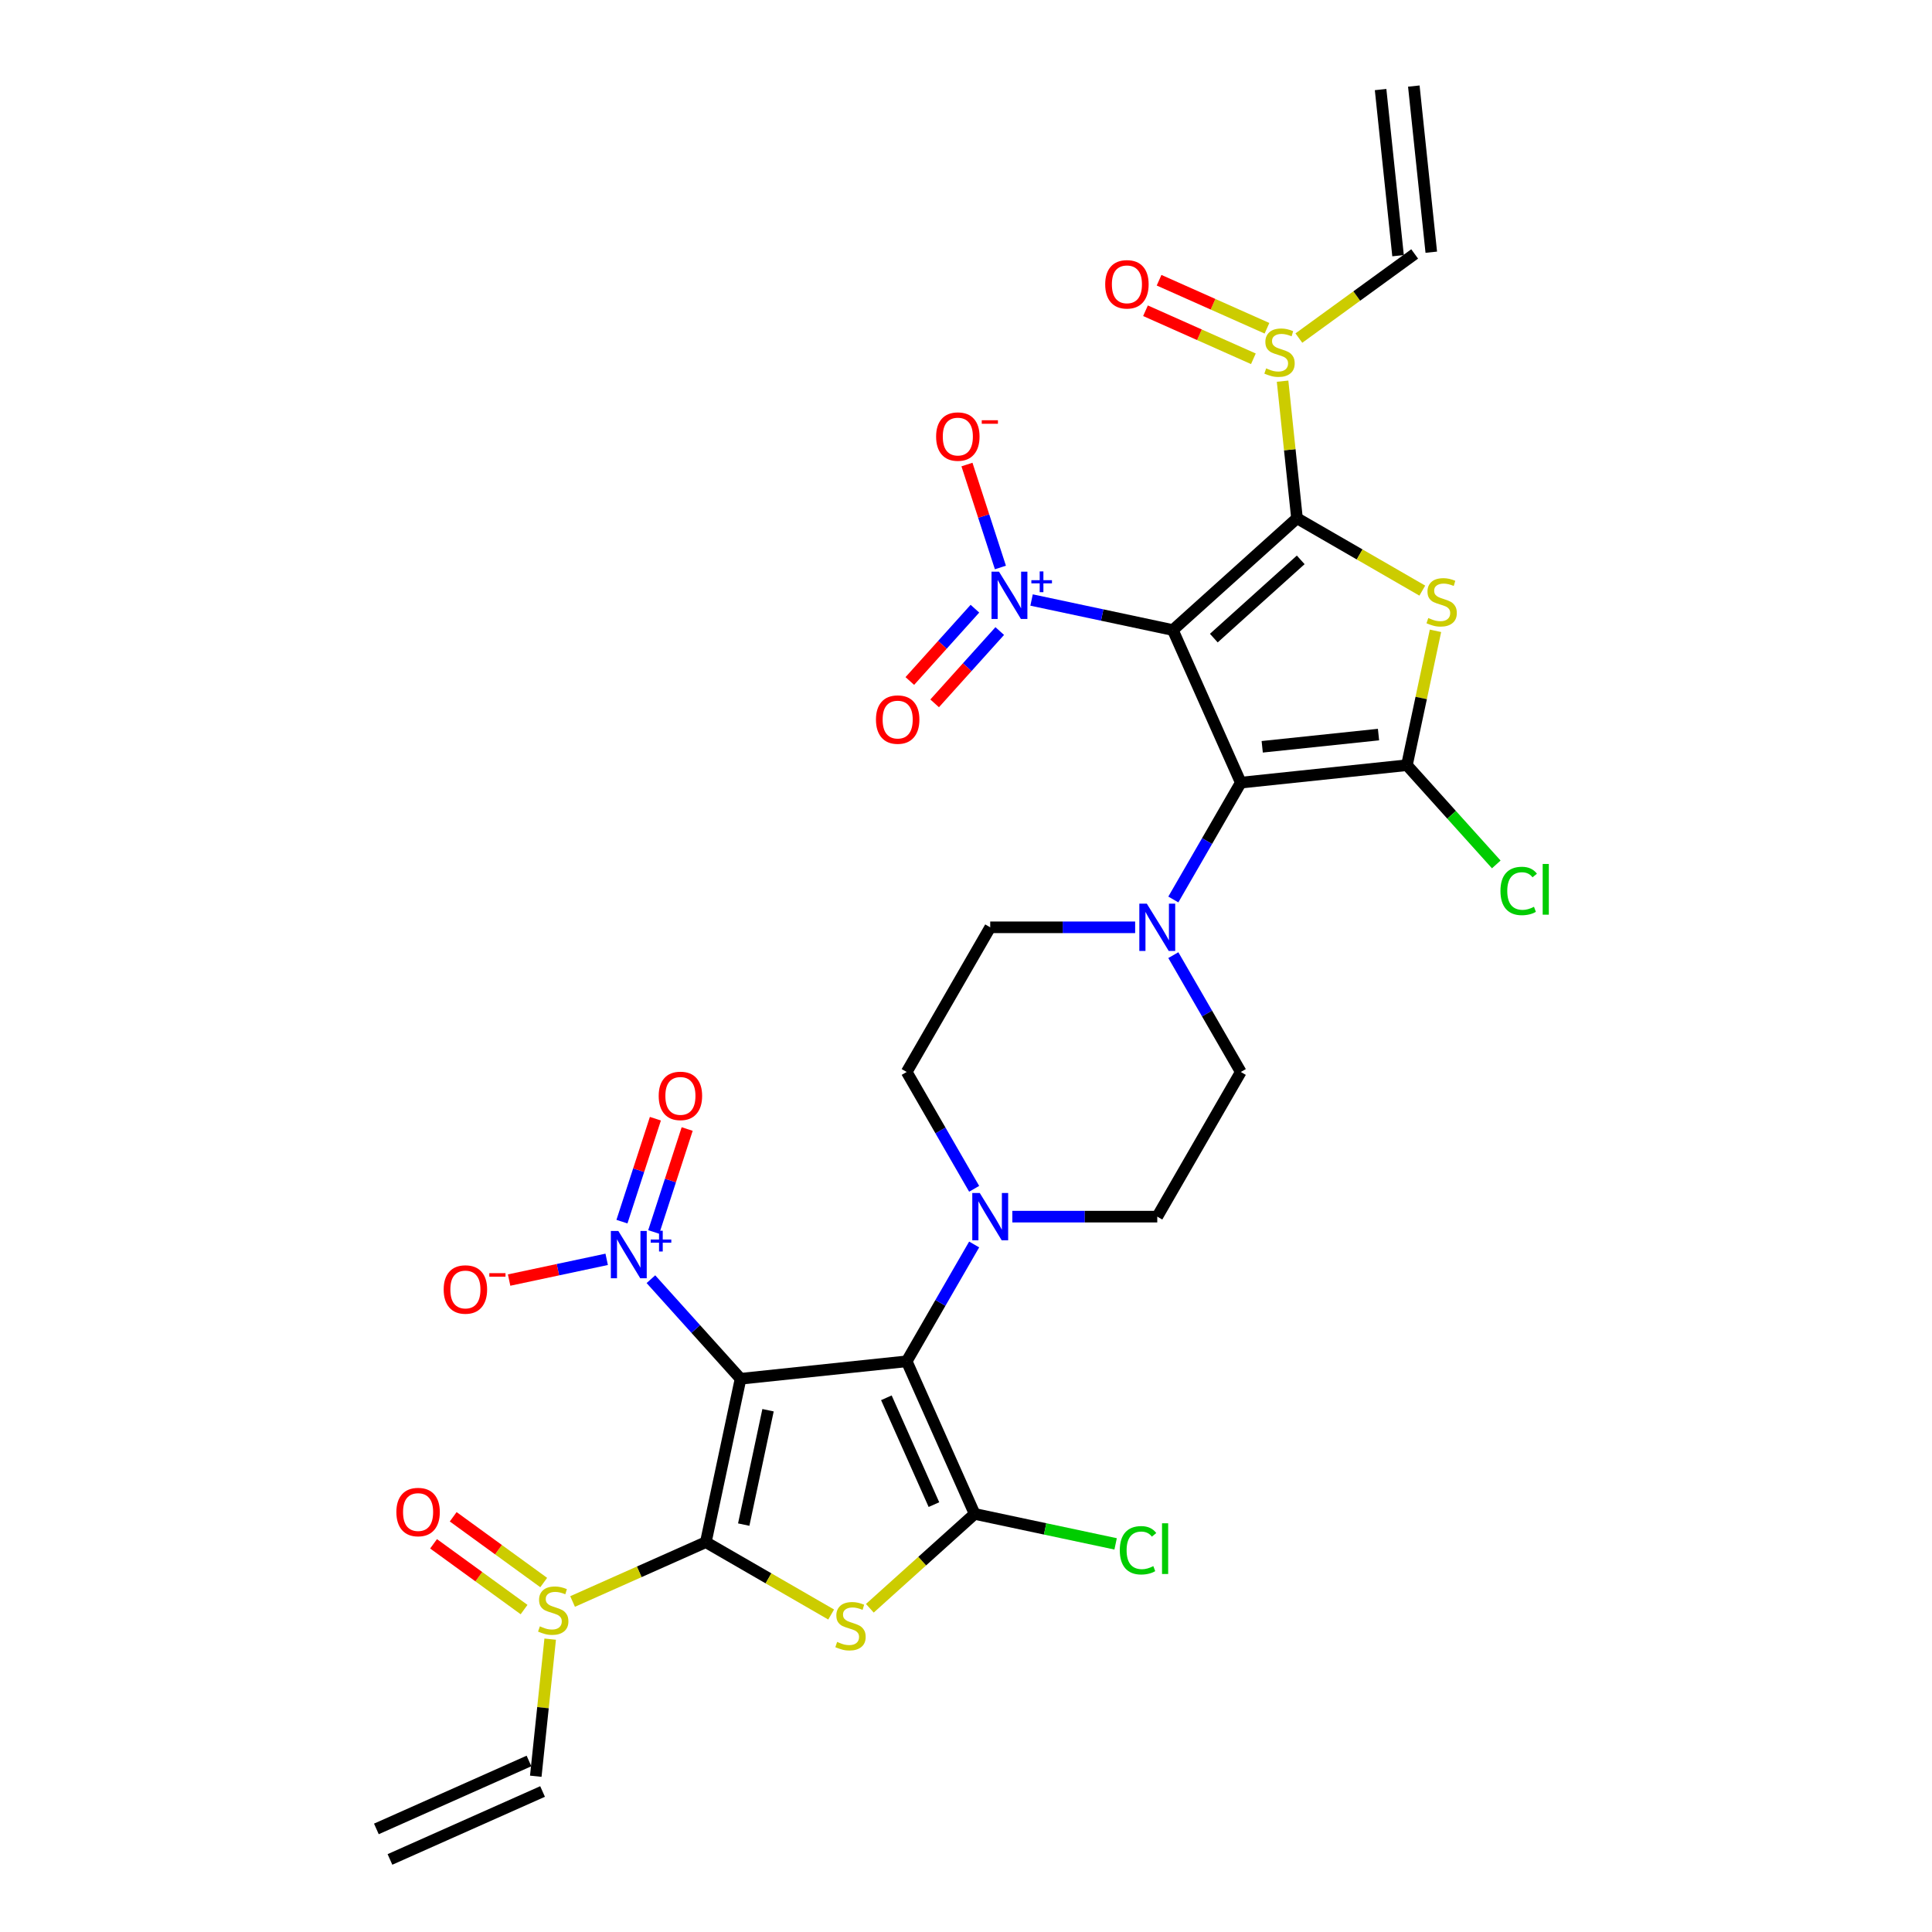 <?xml version='1.0' encoding='iso-8859-1'?>
<svg version='1.1' baseProfile='full'
              xmlns='http://www.w3.org/2000/svg'
                      xmlns:rdkit='http://www.rdkit.org/xml'
                      xmlns:xlink='http://www.w3.org/1999/xlink'
                  xml:space='preserve'
width='1000px' height='1000px' viewBox='0 0 1000 1000'>
<!-- END OF HEADER -->
<rect style='opacity:1.0;fill:#FFFFFF;stroke:none' width='1000' height='1000' x='0' y='0'> </rect>
<path class='bond-1' d='M 383.317,713.649 L 365.34,798.222' style='fill:none;fill-rule:evenodd;stroke:#000000;stroke-width:6px;stroke-linecap:butt;stroke-linejoin:miter;stroke-opacity:1' />
<path class='bond-1' d='M 397.535,729.93 L 384.952,789.131' style='fill:none;fill-rule:evenodd;stroke:#000000;stroke-width:6px;stroke-linecap:butt;stroke-linejoin:miter;stroke-opacity:1' />
<path class='bond-3' d='M 383.317,713.649 L 469.306,704.611' style='fill:none;fill-rule:evenodd;stroke:#000000;stroke-width:6px;stroke-linecap:butt;stroke-linejoin:miter;stroke-opacity:1' />
<path class='bond-9' d='M 383.317,713.649 L 360.113,687.878' style='fill:none;fill-rule:evenodd;stroke:#000000;stroke-width:6px;stroke-linecap:butt;stroke-linejoin:miter;stroke-opacity:1' />
<path class='bond-9' d='M 360.113,687.878 L 336.91,662.108' style='fill:none;fill-rule:evenodd;stroke:#0000FF;stroke-width:6px;stroke-linecap:butt;stroke-linejoin:miter;stroke-opacity:1' />
<path class='bond-0' d='M 607.063,326.108 L 642.231,405.096' style='fill:none;fill-rule:evenodd;stroke:#000000;stroke-width:6px;stroke-linecap:butt;stroke-linejoin:miter;stroke-opacity:1' />
<path class='bond-2' d='M 607.063,326.108 L 671.318,268.254' style='fill:none;fill-rule:evenodd;stroke:#000000;stroke-width:6px;stroke-linecap:butt;stroke-linejoin:miter;stroke-opacity:1' />
<path class='bond-2' d='M 628.272,330.281 L 673.25,289.783' style='fill:none;fill-rule:evenodd;stroke:#000000;stroke-width:6px;stroke-linecap:butt;stroke-linejoin:miter;stroke-opacity:1' />
<path class='bond-10' d='M 607.063,326.108 L 570.501,318.337' style='fill:none;fill-rule:evenodd;stroke:#000000;stroke-width:6px;stroke-linecap:butt;stroke-linejoin:miter;stroke-opacity:1' />
<path class='bond-10' d='M 570.501,318.337 L 533.938,310.565' style='fill:none;fill-rule:evenodd;stroke:#0000FF;stroke-width:6px;stroke-linecap:butt;stroke-linejoin:miter;stroke-opacity:1' />
<path class='bond-5' d='M 365.34,798.222 L 397.774,816.947' style='fill:none;fill-rule:evenodd;stroke:#000000;stroke-width:6px;stroke-linecap:butt;stroke-linejoin:miter;stroke-opacity:1' />
<path class='bond-5' d='M 397.774,816.947 L 430.207,835.672' style='fill:none;fill-rule:evenodd;stroke:#CCCC00;stroke-width:6px;stroke-linecap:butt;stroke-linejoin:miter;stroke-opacity:1' />
<path class='bond-13' d='M 365.34,798.222 L 330.853,813.576' style='fill:none;fill-rule:evenodd;stroke:#000000;stroke-width:6px;stroke-linecap:butt;stroke-linejoin:miter;stroke-opacity:1' />
<path class='bond-13' d='M 330.853,813.576 L 296.365,828.931' style='fill:none;fill-rule:evenodd;stroke:#CCCC00;stroke-width:6px;stroke-linecap:butt;stroke-linejoin:miter;stroke-opacity:1' />
<path class='bond-14' d='M 671.318,268.254 L 667.588,232.773' style='fill:none;fill-rule:evenodd;stroke:#000000;stroke-width:6px;stroke-linecap:butt;stroke-linejoin:miter;stroke-opacity:1' />
<path class='bond-14' d='M 667.588,232.773 L 663.859,197.292' style='fill:none;fill-rule:evenodd;stroke:#CCCC00;stroke-width:6px;stroke-linecap:butt;stroke-linejoin:miter;stroke-opacity:1' />
<path class='bond-33' d='M 671.318,268.254 L 703.751,286.979' style='fill:none;fill-rule:evenodd;stroke:#000000;stroke-width:6px;stroke-linecap:butt;stroke-linejoin:miter;stroke-opacity:1' />
<path class='bond-33' d='M 703.751,286.979 L 736.184,305.704' style='fill:none;fill-rule:evenodd;stroke:#CCCC00;stroke-width:6px;stroke-linecap:butt;stroke-linejoin:miter;stroke-opacity:1' />
<path class='bond-7' d='M 469.306,704.611 L 504.473,783.598' style='fill:none;fill-rule:evenodd;stroke:#000000;stroke-width:6px;stroke-linecap:butt;stroke-linejoin:miter;stroke-opacity:1' />
<path class='bond-7' d='M 458.783,723.492 L 483.401,778.784' style='fill:none;fill-rule:evenodd;stroke:#000000;stroke-width:6px;stroke-linecap:butt;stroke-linejoin:miter;stroke-opacity:1' />
<path class='bond-12' d='M 469.306,704.611 L 486.763,674.374' style='fill:none;fill-rule:evenodd;stroke:#000000;stroke-width:6px;stroke-linecap:butt;stroke-linejoin:miter;stroke-opacity:1' />
<path class='bond-12' d='M 486.763,674.374 L 504.221,644.137' style='fill:none;fill-rule:evenodd;stroke:#0000FF;stroke-width:6px;stroke-linecap:butt;stroke-linejoin:miter;stroke-opacity:1' />
<path class='bond-4' d='M 642.231,405.096 L 624.773,435.333' style='fill:none;fill-rule:evenodd;stroke:#000000;stroke-width:6px;stroke-linecap:butt;stroke-linejoin:miter;stroke-opacity:1' />
<path class='bond-4' d='M 624.773,435.333 L 607.316,465.57' style='fill:none;fill-rule:evenodd;stroke:#0000FF;stroke-width:6px;stroke-linecap:butt;stroke-linejoin:miter;stroke-opacity:1' />
<path class='bond-8' d='M 642.231,405.096 L 728.22,396.058' style='fill:none;fill-rule:evenodd;stroke:#000000;stroke-width:6px;stroke-linecap:butt;stroke-linejoin:miter;stroke-opacity:1' />
<path class='bond-8' d='M 653.322,386.542 L 713.514,380.216' style='fill:none;fill-rule:evenodd;stroke:#000000;stroke-width:6px;stroke-linecap:butt;stroke-linejoin:miter;stroke-opacity:1' />
<path class='bond-31' d='M 450.231,832.438 L 477.352,808.018' style='fill:none;fill-rule:evenodd;stroke:#CCCC00;stroke-width:6px;stroke-linecap:butt;stroke-linejoin:miter;stroke-opacity:1' />
<path class='bond-31' d='M 477.352,808.018 L 504.473,783.598' style='fill:none;fill-rule:evenodd;stroke:#000000;stroke-width:6px;stroke-linecap:butt;stroke-linejoin:miter;stroke-opacity:1' />
<path class='bond-6' d='M 743.002,326.512 L 735.611,361.285' style='fill:none;fill-rule:evenodd;stroke:#CCCC00;stroke-width:6px;stroke-linecap:butt;stroke-linejoin:miter;stroke-opacity:1' />
<path class='bond-6' d='M 735.611,361.285 L 728.22,396.058' style='fill:none;fill-rule:evenodd;stroke:#000000;stroke-width:6px;stroke-linecap:butt;stroke-linejoin:miter;stroke-opacity:1' />
<path class='bond-26' d='M 504.473,783.598 L 540.958,791.353' style='fill:none;fill-rule:evenodd;stroke:#000000;stroke-width:6px;stroke-linecap:butt;stroke-linejoin:miter;stroke-opacity:1' />
<path class='bond-26' d='M 540.958,791.353 L 577.443,799.108' style='fill:none;fill-rule:evenodd;stroke:#00CC00;stroke-width:6px;stroke-linecap:butt;stroke-linejoin:miter;stroke-opacity:1' />
<path class='bond-25' d='M 728.22,396.058 L 751.345,421.742' style='fill:none;fill-rule:evenodd;stroke:#000000;stroke-width:6px;stroke-linecap:butt;stroke-linejoin:miter;stroke-opacity:1' />
<path class='bond-25' d='M 751.345,421.742 L 774.471,447.425' style='fill:none;fill-rule:evenodd;stroke:#00CC00;stroke-width:6px;stroke-linecap:butt;stroke-linejoin:miter;stroke-opacity:1' />
<path class='bond-16' d='M 314.015,651.828 L 288.766,657.194' style='fill:none;fill-rule:evenodd;stroke:#0000FF;stroke-width:6px;stroke-linecap:butt;stroke-linejoin:miter;stroke-opacity:1' />
<path class='bond-16' d='M 288.766,657.194 L 263.517,662.561' style='fill:none;fill-rule:evenodd;stroke:#FF0000;stroke-width:6px;stroke-linecap:butt;stroke-linejoin:miter;stroke-opacity:1' />
<path class='bond-18' d='M 338.366,637.662 L 347.022,611.021' style='fill:none;fill-rule:evenodd;stroke:#0000FF;stroke-width:6px;stroke-linecap:butt;stroke-linejoin:miter;stroke-opacity:1' />
<path class='bond-18' d='M 347.022,611.021 L 355.678,584.38' style='fill:none;fill-rule:evenodd;stroke:#FF0000;stroke-width:6px;stroke-linecap:butt;stroke-linejoin:miter;stroke-opacity:1' />
<path class='bond-18' d='M 321.92,632.318 L 330.576,605.677' style='fill:none;fill-rule:evenodd;stroke:#0000FF;stroke-width:6px;stroke-linecap:butt;stroke-linejoin:miter;stroke-opacity:1' />
<path class='bond-18' d='M 330.576,605.677 L 339.232,579.037' style='fill:none;fill-rule:evenodd;stroke:#FF0000;stroke-width:6px;stroke-linecap:butt;stroke-linejoin:miter;stroke-opacity:1' />
<path class='bond-15' d='M 517.81,293.727 L 509.154,267.087' style='fill:none;fill-rule:evenodd;stroke:#0000FF;stroke-width:6px;stroke-linecap:butt;stroke-linejoin:miter;stroke-opacity:1' />
<path class='bond-15' d='M 509.154,267.087 L 500.498,240.446' style='fill:none;fill-rule:evenodd;stroke:#FF0000;stroke-width:6px;stroke-linecap:butt;stroke-linejoin:miter;stroke-opacity:1' />
<path class='bond-17' d='M 504.617,315.06 L 487.768,333.773' style='fill:none;fill-rule:evenodd;stroke:#0000FF;stroke-width:6px;stroke-linecap:butt;stroke-linejoin:miter;stroke-opacity:1' />
<path class='bond-17' d='M 487.768,333.773 L 470.92,352.485' style='fill:none;fill-rule:evenodd;stroke:#FF0000;stroke-width:6px;stroke-linecap:butt;stroke-linejoin:miter;stroke-opacity:1' />
<path class='bond-17' d='M 517.468,326.631 L 500.619,345.344' style='fill:none;fill-rule:evenodd;stroke:#0000FF;stroke-width:6px;stroke-linecap:butt;stroke-linejoin:miter;stroke-opacity:1' />
<path class='bond-17' d='M 500.619,345.344 L 483.77,364.056' style='fill:none;fill-rule:evenodd;stroke:#FF0000;stroke-width:6px;stroke-linecap:butt;stroke-linejoin:miter;stroke-opacity:1' />
<path class='bond-11' d='M 587.552,479.975 L 550.045,479.975' style='fill:none;fill-rule:evenodd;stroke:#0000FF;stroke-width:6px;stroke-linecap:butt;stroke-linejoin:miter;stroke-opacity:1' />
<path class='bond-11' d='M 550.045,479.975 L 512.537,479.975' style='fill:none;fill-rule:evenodd;stroke:#000000;stroke-width:6px;stroke-linecap:butt;stroke-linejoin:miter;stroke-opacity:1' />
<path class='bond-32' d='M 607.316,494.379 L 624.773,524.616' style='fill:none;fill-rule:evenodd;stroke:#0000FF;stroke-width:6px;stroke-linecap:butt;stroke-linejoin:miter;stroke-opacity:1' />
<path class='bond-32' d='M 624.773,524.616 L 642.231,554.853' style='fill:none;fill-rule:evenodd;stroke:#000000;stroke-width:6px;stroke-linecap:butt;stroke-linejoin:miter;stroke-opacity:1' />
<path class='bond-23' d='M 523.985,629.732 L 561.492,629.732' style='fill:none;fill-rule:evenodd;stroke:#0000FF;stroke-width:6px;stroke-linecap:butt;stroke-linejoin:miter;stroke-opacity:1' />
<path class='bond-23' d='M 561.492,629.732 L 599,629.732' style='fill:none;fill-rule:evenodd;stroke:#000000;stroke-width:6px;stroke-linecap:butt;stroke-linejoin:miter;stroke-opacity:1' />
<path class='bond-24' d='M 504.221,615.327 L 486.763,585.09' style='fill:none;fill-rule:evenodd;stroke:#0000FF;stroke-width:6px;stroke-linecap:butt;stroke-linejoin:miter;stroke-opacity:1' />
<path class='bond-24' d='M 486.763,585.09 L 469.306,554.853' style='fill:none;fill-rule:evenodd;stroke:#000000;stroke-width:6px;stroke-linecap:butt;stroke-linejoin:miter;stroke-opacity:1' />
<path class='bond-20' d='M 284.774,848.416 L 281.044,883.897' style='fill:none;fill-rule:evenodd;stroke:#CCCC00;stroke-width:6px;stroke-linecap:butt;stroke-linejoin:miter;stroke-opacity:1' />
<path class='bond-20' d='M 281.044,883.897 L 277.315,919.378' style='fill:none;fill-rule:evenodd;stroke:#000000;stroke-width:6px;stroke-linecap:butt;stroke-linejoin:miter;stroke-opacity:1' />
<path class='bond-28' d='M 281.423,819.12 L 258,802.102' style='fill:none;fill-rule:evenodd;stroke:#CCCC00;stroke-width:6px;stroke-linecap:butt;stroke-linejoin:miter;stroke-opacity:1' />
<path class='bond-28' d='M 258,802.102 L 234.578,785.085' style='fill:none;fill-rule:evenodd;stroke:#FF0000;stroke-width:6px;stroke-linecap:butt;stroke-linejoin:miter;stroke-opacity:1' />
<path class='bond-28' d='M 271.258,833.11 L 247.836,816.092' style='fill:none;fill-rule:evenodd;stroke:#CCCC00;stroke-width:6px;stroke-linecap:butt;stroke-linejoin:miter;stroke-opacity:1' />
<path class='bond-28' d='M 247.836,816.092 L 224.413,799.075' style='fill:none;fill-rule:evenodd;stroke:#FF0000;stroke-width:6px;stroke-linecap:butt;stroke-linejoin:miter;stroke-opacity:1' />
<path class='bond-19' d='M 672.292,174.99 L 702.261,153.217' style='fill:none;fill-rule:evenodd;stroke:#CCCC00;stroke-width:6px;stroke-linecap:butt;stroke-linejoin:miter;stroke-opacity:1' />
<path class='bond-19' d='M 702.261,153.217 L 732.229,131.443' style='fill:none;fill-rule:evenodd;stroke:#000000;stroke-width:6px;stroke-linecap:butt;stroke-linejoin:miter;stroke-opacity:1' />
<path class='bond-27' d='M 655.784,169.908 L 627.86,157.476' style='fill:none;fill-rule:evenodd;stroke:#CCCC00;stroke-width:6px;stroke-linecap:butt;stroke-linejoin:miter;stroke-opacity:1' />
<path class='bond-27' d='M 627.86,157.476 L 599.937,145.043' style='fill:none;fill-rule:evenodd;stroke:#FF0000;stroke-width:6px;stroke-linecap:butt;stroke-linejoin:miter;stroke-opacity:1' />
<path class='bond-27' d='M 648.751,185.706 L 620.827,173.273' style='fill:none;fill-rule:evenodd;stroke:#CCCC00;stroke-width:6px;stroke-linecap:butt;stroke-linejoin:miter;stroke-opacity:1' />
<path class='bond-27' d='M 620.827,173.273 L 592.903,160.841' style='fill:none;fill-rule:evenodd;stroke:#FF0000;stroke-width:6px;stroke-linecap:butt;stroke-linejoin:miter;stroke-opacity:1' />
<path class='bond-30' d='M 740.828,130.54 L 731.79,44.551' style='fill:none;fill-rule:evenodd;stroke:#000000;stroke-width:6px;stroke-linecap:butt;stroke-linejoin:miter;stroke-opacity:1' />
<path class='bond-30' d='M 723.631,132.347 L 714.593,46.358' style='fill:none;fill-rule:evenodd;stroke:#000000;stroke-width:6px;stroke-linecap:butt;stroke-linejoin:miter;stroke-opacity:1' />
<path class='bond-29' d='M 273.798,911.479 L 194.811,946.647' style='fill:none;fill-rule:evenodd;stroke:#000000;stroke-width:6px;stroke-linecap:butt;stroke-linejoin:miter;stroke-opacity:1' />
<path class='bond-29' d='M 280.832,927.277 L 201.844,962.444' style='fill:none;fill-rule:evenodd;stroke:#000000;stroke-width:6px;stroke-linecap:butt;stroke-linejoin:miter;stroke-opacity:1' />
<path class='bond-21' d='M 642.231,554.853 L 599,629.732' style='fill:none;fill-rule:evenodd;stroke:#000000;stroke-width:6px;stroke-linecap:butt;stroke-linejoin:miter;stroke-opacity:1' />
<path class='bond-22' d='M 512.537,479.975 L 469.306,554.853' style='fill:none;fill-rule:evenodd;stroke:#000000;stroke-width:6px;stroke-linecap:butt;stroke-linejoin:miter;stroke-opacity:1' />
<path  class='atom-6' d='M 433.302 849.857
Q 433.579 849.961, 434.72 850.445
Q 435.861 850.929, 437.106 851.24
Q 438.386 851.517, 439.631 851.517
Q 441.948 851.517, 443.297 850.41
Q 444.646 849.269, 444.646 847.298
Q 444.646 845.949, 443.954 845.119
Q 443.297 844.289, 442.26 843.839
Q 441.222 843.39, 439.493 842.871
Q 437.314 842.214, 436 841.591
Q 434.72 840.969, 433.786 839.654
Q 432.887 838.34, 432.887 836.127
Q 432.887 833.049, 434.962 831.147
Q 437.072 829.244, 441.222 829.244
Q 444.058 829.244, 447.274 830.593
L 446.479 833.256
Q 443.539 832.046, 441.326 832.046
Q 438.939 832.046, 437.625 833.049
Q 436.311 834.017, 436.346 835.712
Q 436.346 837.026, 437.003 837.821
Q 437.694 838.617, 438.663 839.067
Q 439.666 839.516, 441.326 840.035
Q 443.539 840.727, 444.854 841.418
Q 446.168 842.11, 447.102 843.528
Q 448.07 844.911, 448.07 847.298
Q 448.07 850.687, 445.787 852.52
Q 443.539 854.319, 439.77 854.319
Q 437.591 854.319, 435.931 853.834
Q 434.305 853.385, 432.368 852.589
L 433.302 849.857
' fill='#CCCC00'/>
<path  class='atom-7' d='M 739.279 319.889
Q 739.556 319.993, 740.697 320.477
Q 741.839 320.961, 743.084 321.272
Q 744.363 321.549, 745.608 321.549
Q 747.926 321.549, 749.274 320.442
Q 750.623 319.301, 750.623 317.33
Q 750.623 315.981, 749.931 315.151
Q 749.274 314.321, 748.237 313.871
Q 747.199 313.422, 745.47 312.903
Q 743.291 312.246, 741.977 311.623
Q 740.697 311.001, 739.763 309.687
Q 738.864 308.372, 738.864 306.159
Q 738.864 303.081, 740.939 301.179
Q 743.049 299.276, 747.199 299.276
Q 750.035 299.276, 753.252 300.625
L 752.456 303.288
Q 749.516 302.078, 747.303 302.078
Q 744.917 302.078, 743.602 303.081
Q 742.288 304.049, 742.323 305.744
Q 742.323 307.058, 742.98 307.853
Q 743.672 308.649, 744.64 309.099
Q 745.643 309.548, 747.303 310.067
Q 749.516 310.759, 750.831 311.45
Q 752.145 312.142, 753.079 313.56
Q 754.047 314.943, 754.047 317.33
Q 754.047 320.719, 751.764 322.552
Q 749.516 324.351, 745.747 324.351
Q 743.568 324.351, 741.908 323.866
Q 740.282 323.417, 738.345 322.621
L 739.279 319.889
' fill='#CCCC00'/>
<path  class='atom-10' d='M 320.05 637.151
L 328.073 650.121
Q 328.869 651.4, 330.149 653.718
Q 331.428 656.035, 331.497 656.173
L 331.497 637.151
L 334.748 637.151
L 334.748 661.637
L 331.394 661.637
L 322.782 647.458
Q 321.779 645.798, 320.707 643.895
Q 319.669 641.993, 319.358 641.405
L 319.358 661.637
L 316.176 661.637
L 316.176 637.151
L 320.05 637.151
' fill='#0000FF'/>
<path  class='atom-10' d='M 336.803 641.565
L 341.117 641.565
L 341.117 637.023
L 343.034 637.023
L 343.034 641.565
L 347.462 641.565
L 347.462 643.209
L 343.034 643.209
L 343.034 647.774
L 341.117 647.774
L 341.117 643.209
L 336.803 643.209
L 336.803 641.565
' fill='#0000FF'/>
<path  class='atom-11' d='M 517.078 295.889
L 525.101 308.858
Q 525.897 310.138, 527.177 312.455
Q 528.456 314.772, 528.525 314.91
L 528.525 295.889
L 531.776 295.889
L 531.776 320.375
L 528.422 320.375
L 519.81 306.195
Q 518.807 304.535, 517.735 302.633
Q 516.697 300.731, 516.386 300.143
L 516.386 320.375
L 513.204 320.375
L 513.204 295.889
L 517.078 295.889
' fill='#0000FF'/>
<path  class='atom-11' d='M 533.831 300.302
L 538.145 300.302
L 538.145 295.76
L 540.062 295.76
L 540.062 300.302
L 544.49 300.302
L 544.49 301.946
L 540.062 301.946
L 540.062 306.511
L 538.145 306.511
L 538.145 301.946
L 533.831 301.946
L 533.831 300.302
' fill='#0000FF'/>
<path  class='atom-12' d='M 593.587 467.731
L 601.611 480.701
Q 602.406 481.98, 603.686 484.298
Q 604.966 486.615, 605.035 486.753
L 605.035 467.731
L 608.286 467.731
L 608.286 492.218
L 604.931 492.218
L 596.319 478.038
Q 595.316 476.378, 594.244 474.476
Q 593.207 472.573, 592.895 471.985
L 592.895 492.218
L 589.714 492.218
L 589.714 467.731
L 593.587 467.731
' fill='#0000FF'/>
<path  class='atom-13' d='M 507.125 617.489
L 515.148 630.458
Q 515.944 631.738, 517.223 634.055
Q 518.503 636.372, 518.572 636.511
L 518.572 617.489
L 521.823 617.489
L 521.823 641.975
L 518.468 641.975
L 509.857 627.795
Q 508.854 626.135, 507.782 624.233
Q 506.744 622.331, 506.433 621.743
L 506.433 641.975
L 503.251 641.975
L 503.251 617.489
L 507.125 617.489
' fill='#0000FF'/>
<path  class='atom-14' d='M 279.436 841.793
Q 279.713 841.897, 280.854 842.381
Q 281.995 842.865, 283.24 843.177
Q 284.52 843.453, 285.765 843.453
Q 288.082 843.453, 289.431 842.347
Q 290.78 841.205, 290.78 839.234
Q 290.78 837.885, 290.088 837.055
Q 289.431 836.225, 288.393 835.775
Q 287.356 835.326, 285.627 834.807
Q 283.448 834.15, 282.134 833.527
Q 280.854 832.905, 279.92 831.591
Q 279.021 830.276, 279.021 828.063
Q 279.021 824.985, 281.096 823.083
Q 283.206 821.181, 287.356 821.181
Q 290.192 821.181, 293.408 822.529
L 292.613 825.192
Q 289.673 823.982, 287.46 823.982
Q 285.073 823.982, 283.759 824.985
Q 282.445 825.953, 282.479 827.648
Q 282.479 828.962, 283.137 829.758
Q 283.828 830.553, 284.797 831.003
Q 285.8 831.452, 287.46 831.971
Q 289.673 832.663, 290.987 833.355
Q 292.302 834.046, 293.235 835.464
Q 294.204 836.848, 294.204 839.234
Q 294.204 842.623, 291.921 844.456
Q 289.673 846.255, 285.903 846.255
Q 283.724 846.255, 282.064 845.771
Q 280.439 845.321, 278.502 844.525
L 279.436 841.793
' fill='#CCCC00'/>
<path  class='atom-15' d='M 655.363 190.669
Q 655.639 190.773, 656.781 191.257
Q 657.922 191.741, 659.167 192.052
Q 660.447 192.329, 661.692 192.329
Q 664.009 192.329, 665.358 191.222
Q 666.707 190.081, 666.707 188.11
Q 666.707 186.761, 666.015 185.931
Q 665.358 185.101, 664.32 184.651
Q 663.283 184.202, 661.553 183.683
Q 659.375 183.026, 658.06 182.403
Q 656.781 181.781, 655.847 180.466
Q 654.948 179.152, 654.948 176.939
Q 654.948 173.861, 657.023 171.958
Q 659.133 170.056, 663.283 170.056
Q 666.119 170.056, 669.335 171.405
L 668.54 174.068
Q 665.6 172.858, 663.386 172.858
Q 661 172.858, 659.686 173.861
Q 658.372 174.829, 658.406 176.524
Q 658.406 177.838, 659.063 178.633
Q 659.755 179.429, 660.723 179.878
Q 661.726 180.328, 663.386 180.847
Q 665.6 181.539, 666.914 182.23
Q 668.228 182.922, 669.162 184.34
Q 670.131 185.723, 670.131 188.11
Q 670.131 191.499, 667.848 193.332
Q 665.6 195.13, 661.83 195.13
Q 659.651 195.13, 657.991 194.646
Q 656.366 194.197, 654.429 193.401
L 655.363 190.669
' fill='#CCCC00'/>
<path  class='atom-16' d='M 484.532 225.97
Q 484.532 220.091, 487.437 216.805
Q 490.342 213.52, 495.772 213.52
Q 501.202 213.52, 504.107 216.805
Q 507.012 220.091, 507.012 225.97
Q 507.012 231.919, 504.072 235.308
Q 501.133 238.663, 495.772 238.663
Q 490.377 238.663, 487.437 235.308
Q 484.532 231.953, 484.532 225.97
M 495.772 235.896
Q 499.507 235.896, 501.513 233.406
Q 503.554 230.881, 503.554 225.97
Q 503.554 221.163, 501.513 218.742
Q 499.507 216.286, 495.772 216.286
Q 492.037 216.286, 489.996 218.707
Q 487.99 221.128, 487.99 225.97
Q 487.99 230.916, 489.996 233.406
Q 492.037 235.896, 495.772 235.896
' fill='#FF0000'/>
<path  class='atom-16' d='M 508.153 217.516
L 516.531 217.516
L 516.531 219.342
L 508.153 219.342
L 508.153 217.516
' fill='#FF0000'/>
<path  class='atom-17' d='M 229.649 667.44
Q 229.649 661.561, 232.554 658.275
Q 235.459 654.99, 240.889 654.99
Q 246.319 654.99, 249.224 658.275
Q 252.129 661.561, 252.129 667.44
Q 252.129 673.389, 249.19 676.778
Q 246.25 680.133, 240.889 680.133
Q 235.494 680.133, 232.554 676.778
Q 229.649 673.423, 229.649 667.44
M 240.889 677.366
Q 244.624 677.366, 246.63 674.876
Q 248.671 672.351, 248.671 667.44
Q 248.671 662.633, 246.63 660.212
Q 244.624 657.756, 240.889 657.756
Q 237.154 657.756, 235.113 660.177
Q 233.108 662.598, 233.108 667.44
Q 233.108 672.386, 235.113 674.876
Q 237.154 677.366, 240.889 677.366
' fill='#FF0000'/>
<path  class='atom-17' d='M 253.271 658.986
L 261.648 658.986
L 261.648 660.812
L 253.271 660.812
L 253.271 658.986
' fill='#FF0000'/>
<path  class='atom-18' d='M 453.395 372.455
Q 453.395 366.576, 456.301 363.29
Q 459.206 360.005, 464.636 360.005
Q 470.065 360.005, 472.971 363.29
Q 475.876 366.576, 475.876 372.455
Q 475.876 378.404, 472.936 381.793
Q 469.996 385.148, 464.636 385.148
Q 459.24 385.148, 456.301 381.793
Q 453.395 378.438, 453.395 372.455
M 464.636 382.381
Q 468.371 382.381, 470.377 379.891
Q 472.417 377.366, 472.417 372.455
Q 472.417 367.648, 470.377 365.227
Q 468.371 362.771, 464.636 362.771
Q 460.9 362.771, 458.86 365.192
Q 456.854 367.613, 456.854 372.455
Q 456.854 377.401, 458.86 379.891
Q 460.9 382.381, 464.636 382.381
' fill='#FF0000'/>
<path  class='atom-19' d='M 340.941 567.233
Q 340.941 561.353, 343.846 558.068
Q 346.751 554.782, 352.181 554.782
Q 357.61 554.782, 360.516 558.068
Q 363.421 561.353, 363.421 567.233
Q 363.421 573.181, 360.481 576.571
Q 357.541 579.926, 352.181 579.926
Q 346.785 579.926, 343.846 576.571
Q 340.941 573.216, 340.941 567.233
M 352.181 577.159
Q 355.916 577.159, 357.922 574.669
Q 359.962 572.144, 359.962 567.233
Q 359.962 562.425, 357.922 560.005
Q 355.916 557.549, 352.181 557.549
Q 348.445 557.549, 346.405 559.97
Q 344.399 562.391, 344.399 567.233
Q 344.399 572.178, 346.405 574.669
Q 348.445 577.159, 352.181 577.159
' fill='#FF0000'/>
<path  class='atom-26' d='M 776.633 461.16
Q 776.633 455.073, 779.469 451.891
Q 782.339 448.674, 787.769 448.674
Q 792.819 448.674, 795.516 452.237
L 793.234 454.104
Q 791.262 451.51, 787.769 451.51
Q 784.069 451.51, 782.097 454
Q 780.16 456.456, 780.16 461.16
Q 780.16 466.001, 782.166 468.492
Q 784.207 470.982, 788.15 470.982
Q 790.847 470.982, 793.994 469.356
L 794.963 471.95
Q 793.683 472.78, 791.746 473.264
Q 789.81 473.748, 787.665 473.748
Q 782.339 473.748, 779.469 470.497
Q 776.633 467.246, 776.633 461.16
' fill='#00CC00'/>
<path  class='atom-26' d='M 798.49 447.187
L 801.672 447.187
L 801.672 473.437
L 798.49 473.437
L 798.49 447.187
' fill='#00CC00'/>
<path  class='atom-27' d='M 579.605 802.422
Q 579.605 796.335, 582.441 793.153
Q 585.311 789.937, 590.741 789.937
Q 595.79 789.937, 598.488 793.499
L 596.205 795.367
Q 594.234 792.773, 590.741 792.773
Q 587.04 792.773, 585.069 795.263
Q 583.132 797.719, 583.132 802.422
Q 583.132 807.264, 585.138 809.754
Q 587.179 812.244, 591.122 812.244
Q 593.819 812.244, 596.966 810.619
L 597.935 813.213
Q 596.655 814.043, 594.718 814.527
Q 592.782 815.011, 590.637 815.011
Q 585.311 815.011, 582.441 811.76
Q 579.605 808.509, 579.605 802.422
' fill='#00CC00'/>
<path  class='atom-27' d='M 601.462 788.45
L 604.644 788.45
L 604.644 814.7
L 601.462 814.7
L 601.462 788.45
' fill='#00CC00'/>
<path  class='atom-28' d='M 572.052 147.166
Q 572.052 141.287, 574.957 138.001
Q 577.862 134.716, 583.292 134.716
Q 588.722 134.716, 591.627 138.001
Q 594.532 141.287, 594.532 147.166
Q 594.532 153.115, 591.593 156.504
Q 588.653 159.859, 583.292 159.859
Q 577.897 159.859, 574.957 156.504
Q 572.052 153.15, 572.052 147.166
M 583.292 157.092
Q 587.028 157.092, 589.033 154.602
Q 591.074 152.078, 591.074 147.166
Q 591.074 142.359, 589.033 139.938
Q 587.028 137.483, 583.292 137.483
Q 579.557 137.483, 577.517 139.904
Q 575.511 142.325, 575.511 147.166
Q 575.511 152.112, 577.517 154.602
Q 579.557 157.092, 583.292 157.092
' fill='#FF0000'/>
<path  class='atom-29' d='M 205.163 782.637
Q 205.163 776.757, 208.068 773.472
Q 210.973 770.186, 216.403 770.186
Q 221.833 770.186, 224.738 773.472
Q 227.643 776.757, 227.643 782.637
Q 227.643 788.586, 224.704 791.975
Q 221.764 795.33, 216.403 795.33
Q 211.008 795.33, 208.068 791.975
Q 205.163 788.62, 205.163 782.637
M 216.403 792.563
Q 220.138 792.563, 222.144 790.073
Q 224.185 787.548, 224.185 782.637
Q 224.185 777.83, 222.144 775.409
Q 220.138 772.953, 216.403 772.953
Q 212.668 772.953, 210.628 775.374
Q 208.622 777.795, 208.622 782.637
Q 208.622 787.583, 210.628 790.073
Q 212.668 792.563, 216.403 792.563
' fill='#FF0000'/>
</svg>
